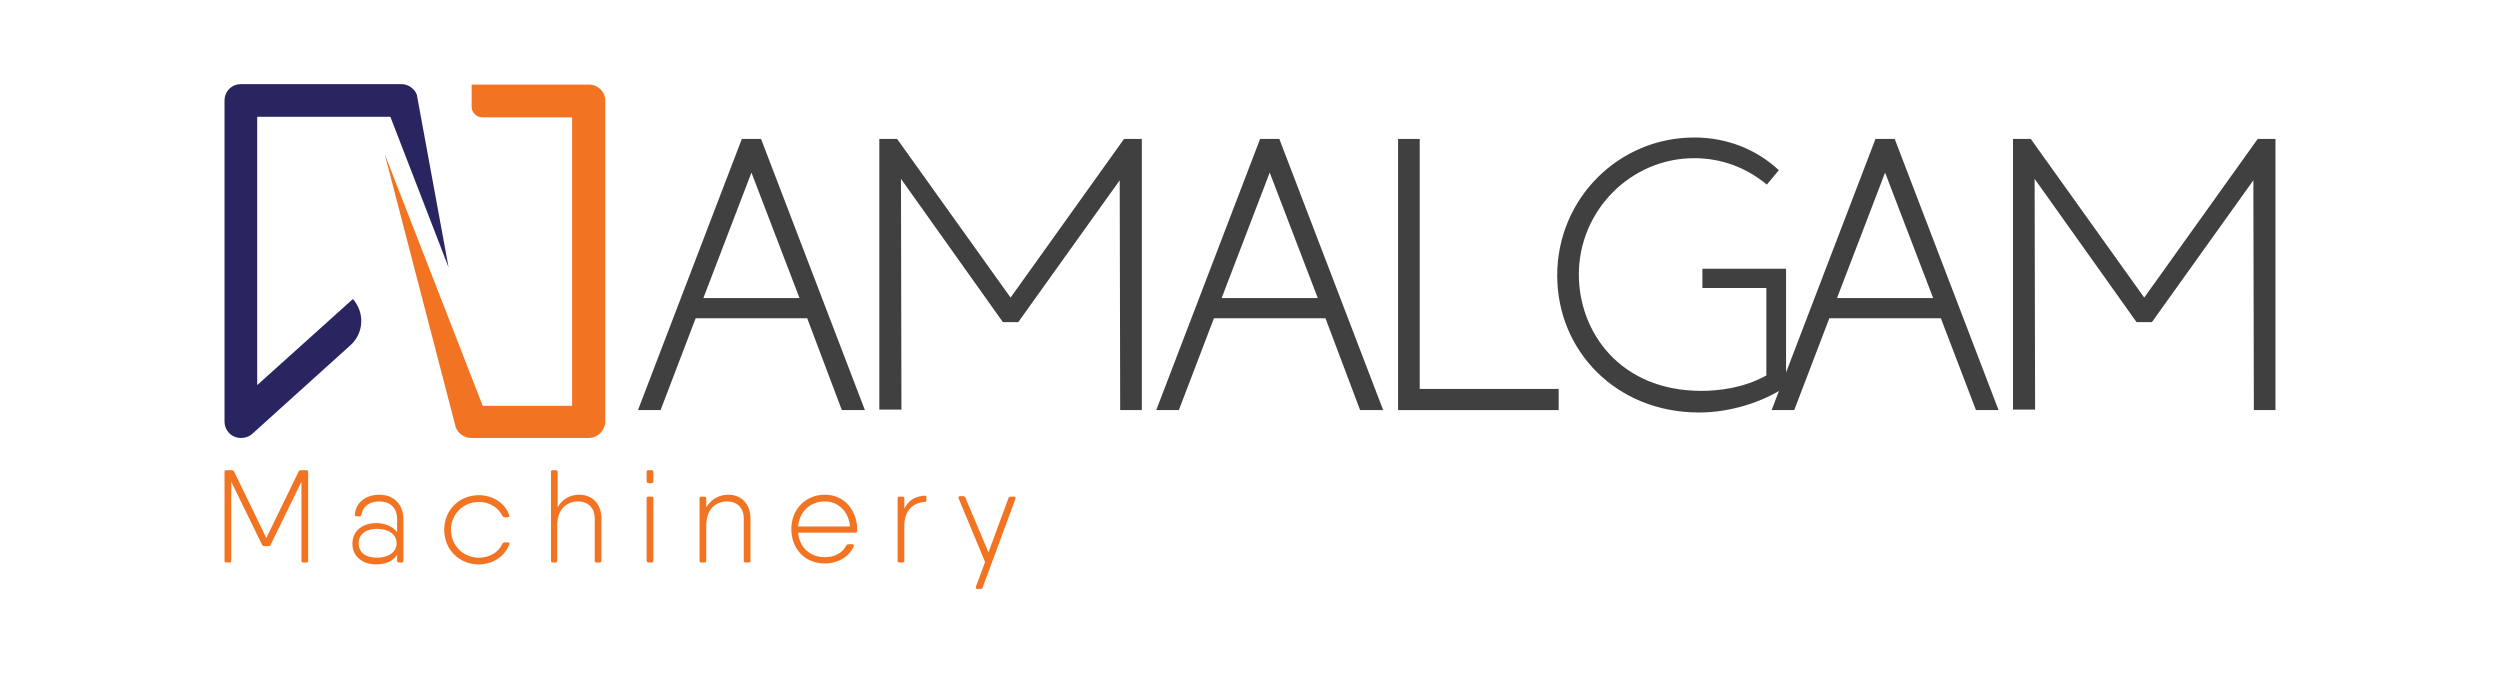 <?xml version="1.0" encoding="UTF-8"?>
<svg xmlns="http://www.w3.org/2000/svg" xmlns:xlink="http://www.w3.org/1999/xlink" version="1.1" id="Layer_1" x="0px" y="0px" viewBox="0 0 520 140" style="enable-background:new 0 0 520 140;" xml:space="preserve">
<style type="text/css">
	.st0{fill:#404041;}
	.st1{fill:#282560;}
	.st2{fill:#F27422;}
</style>
<g>
	<g>
		<path class="st0" d="M167.9,66.2h-23.2l-7.3,19.1h-4.7l21.6-56.4h4l21.6,56.4h-4.8L167.9,66.2z M166.3,62l-10-26.1l-10,26.1H166.3    z"></path>
		<path class="st0" d="M237.5,28.9v56.4H233l-0.1-47.8L211.8,67h-3.2l-21.2-29.8l0.1,48h-4.6V28.9h3.7l23.6,33l23.6-33H237.5z"></path>
		<path class="st0" d="M275.7,66.2h-23.2l-7.3,19.1h-4.7l21.6-56.4h4l21.6,56.4h-4.8L275.7,66.2z M274.1,62l-10-26.1l-10,26.1H274.1    z"></path>
		<path class="st0" d="M290.7,28.9h4.6v52h28.9v4.4h-33.4V28.9z"></path>
		<path class="st0" d="M371.5,80.4c-4.9,3.3-11.7,5.4-18.1,5.4c-17.2,0-29.5-12.8-29.5-28.5c0-16,12.8-28.7,28.5-28.7    c7,0,13.1,2.6,17.6,6.8l-2.5,3c-4.2-3.5-9.4-5.5-15.1-5.5c-13.2,0-24,10.9-24,24.2c0,11.9,8.5,24.2,25.5,24.2    c3.3,0,8.6-0.5,13.5-3.2V59.9h-13.3v-4h17.4V80.4z"></path>
		<path class="st0" d="M403.7,66.2h-23.2l-7.3,19.1h-4.7l21.6-56.4h4l21.6,56.4H411L403.7,66.2z M402.1,62l-10-26.1l-10,26.1H402.1z    "></path>
		<path class="st0" d="M473.3,28.9v56.4h-4.5l-0.1-47.8L447.6,67h-3.2l-21.2-29.8l0.1,48h-4.6V28.9h3.7l23.6,33l23.6-33H473.3z"></path>
	</g>
	<g>
		<g>
			<g>
				<path class="st1" d="M50.1,91.1c-0.5,0-0.9-0.1-1.4-0.3c-1.2-0.5-2-1.8-2-3.1V20.9c0-1.9,1.5-3.4,3.4-3.4h33.4      c1.4,0,2.7,0.9,3.2,2.2l6.6,35.9L81.2,24.3H53.5v55.8l19.9-17.9l0,0c2.5,2.8,2.3,7.1-0.5,9.6L52.4,90.3      C51.7,90.9,50.9,91.1,50.1,91.1z"></path>
			</g>
		</g>
		<g>
			<g>
				<path class="st2" d="M122.4,91.1H98c-1.4,0-2.7-0.9-3.2-2.2L80,32l20.4,52.4H119v-60h-18.7c-1.2,0-2.2-1-2.2-2.2v-4.6h24.4      c1.9,0,3.4,1.5,3.4,3.4v66.8C125.8,89.6,124.3,91.1,122.4,91.1z"></path>
			</g>
		</g>
	</g>
	<g>
		<path class="st2" d="M64.1,98.2v18.4c0,0.3-0.1,0.4-0.4,0.4h-0.6c-0.3,0-0.4-0.1-0.4-0.4v-16.4l-6.4,13.1    c-0.1,0.2-0.2,0.3-0.5,0.3H55c-0.2,0-0.4-0.1-0.5-0.3l-6.4-13.1v16.4c0,0.3-0.1,0.4-0.4,0.4h-0.6c-0.3,0-0.4-0.1-0.4-0.4V98.2    c0-0.3,0.1-0.4,0.4-0.4h0.6h0.5c0.2,0,0.4,0.1,0.5,0.3l6.7,13.8l6.7-13.8c0.1-0.2,0.2-0.3,0.5-0.3h0.7h0.4    C64,97.8,64.1,97.9,64.1,98.2z"></path>
		<path class="st2" d="M83.9,108v8.6c0,0.3-0.1,0.4-0.4,0.4H83c-0.3,0-0.4-0.1-0.4-0.4v-1.2c-0.9,1.4-2.5,2-4.4,2    c-2.6,0-4.9-1.5-4.9-4.3c0-2.9,2.4-4.3,4.9-4.3c1.9,0,3.5,0.7,4.4,1.9V108c0-2.6-1.7-3.7-3.7-3.7c-1.9,0-3.4,0.9-3.7,2.7    c-0.1,0.2-0.2,0.4-0.4,0.4h-0.6c-0.3,0-0.4-0.1-0.4-0.4c0.2-2.4,2.2-4.1,5.1-4.1C81.8,102.9,83.9,104.8,83.9,108z M78.4,116    c2.3,0,4.1-1.1,4.1-3c0-2-1.9-3-4.1-3c-2.5,0-3.8,1.3-3.8,3C74.6,114.8,75.9,116,78.4,116L78.4,116z"></path>
		<path class="st2" d="M105.6,112.8c0.3,0,0.5,0.2,0.3,0.5c-0.9,2.4-3.4,4.1-6.3,4.1c-4.1,0-7.2-3.1-7.2-7.2c0-4.1,3.1-7.2,7.2-7.2    c2.9,0,5.4,1.6,6.3,4.1c0.1,0.3,0,0.5-0.3,0.5H105c-0.2,0-0.4-0.1-0.5-0.3c-0.8-1.7-2.7-2.9-4.9-2.9c-3.3,0-5.8,2.6-5.8,5.8    s2.5,5.8,5.8,5.8c2.2,0,4.1-1.1,4.9-2.9c0.1-0.2,0.3-0.3,0.5-0.3H105.6L105.6,112.8z"></path>
		<path class="st2" d="M120.5,102.9c2.6,0,4.6,1.8,4.6,5v8.7c0,0.3-0.1,0.4-0.4,0.4h-0.6c-0.3,0-0.4-0.1-0.4-0.4v-8.7    c0-2.3-1.4-3.6-3.5-3.6c-2.1,0-4.3,1.4-4.3,5v7.3c0,0.3-0.1,0.4-0.4,0.4H115c-0.3,0-0.4-0.1-0.4-0.4V98.2c0-0.3,0.1-0.4,0.4-0.4    h0.6c0.3,0,0.4,0.1,0.4,0.4v7.3C117.1,103.6,118.8,102.9,120.5,102.9L120.5,102.9z"></path>
		<path class="st2" d="M134.5,100.1v-1.9c0-0.3,0.1-0.4,0.4-0.4h0.6c0.3,0,0.4,0.1,0.4,0.4v1.9c0,0.3-0.1,0.4-0.4,0.4h-0.6    C134.7,100.5,134.5,100.4,134.5,100.1z M134.5,116.6v-12.9c0-0.3,0.1-0.4,0.4-0.4h0.6c0.3,0,0.4,0.1,0.4,0.4v12.9    c0,0.3-0.1,0.4-0.4,0.4h-0.6C134.7,117,134.5,116.9,134.5,116.6z"></path>
		<path class="st2" d="M151.5,102.9c2.6,0,4.6,1.8,4.6,5v8.7c0,0.3-0.1,0.4-0.4,0.4h-0.6c-0.3,0-0.4-0.1-0.4-0.4v-8.7    c0-2.3-1.4-3.6-3.5-3.6c-2.1,0-4.3,1.4-4.3,5v7.3c0,0.3-0.1,0.4-0.4,0.4h-0.6c-0.3,0-0.4-0.1-0.4-0.4v-12.9c0-0.3,0.1-0.4,0.4-0.4    h0.6c0.3,0,0.4,0.1,0.4,0.4v1.8C148.1,103.6,149.8,102.9,151.5,102.9L151.5,102.9z"></path>
		<path class="st2" d="M171.6,102.9c4.2,0,6.7,3.5,6.7,7.2v0.3c0,0.3-0.2,0.4-0.4,0.4h-1H166c0.3,3.1,2.5,5.1,5.6,5.1    c2.1,0,3.7-1,4.4-2.4c0.1-0.2,0.3-0.3,0.5-0.3h0.7c0.3,0,0.5,0.2,0.4,0.4c-0.9,2.1-3.2,3.6-6,3.6c-4.2,0-7-3-7-7.2    C164.6,106.1,167.4,102.9,171.6,102.9L171.6,102.9z M166,109.5h10.8c-0.3-3.3-2.6-5.2-5.2-5.2C168.5,104.3,166.3,106.4,166,109.5z    "></path>
		<path class="st2" d="M192.7,103.5v0.5c0,0.2-0.1,0.4-0.3,0.4c-2.3,0.1-4.3,1.6-4.3,5v7.2c0,0.3-0.1,0.4-0.4,0.4h-0.6    c-0.3,0-0.4-0.1-0.4-0.4v-12.9c0-0.3,0.1-0.4,0.4-0.4h0.6c0.3,0,0.4,0.1,0.4,0.4v2.1c0.9-1.9,2.5-2.6,4.2-2.7    C192.6,103.1,192.7,103.2,192.7,103.5z"></path>
		<path class="st2" d="M210.3,103.3h0.6c0.3,0,0.4,0.2,0.3,0.5l-6.8,18.4c-0.1,0.2-0.2,0.3-0.5,0.3h-0.6c-0.3,0-0.4-0.2-0.3-0.5    l1.9-5.1l-5.5-13.2c-0.1-0.3,0-0.5,0.3-0.5h0.6c0.2,0,0.4,0.1,0.5,0.3l4.8,11.4l4.2-11.4C209.9,103.4,210.1,103.3,210.3,103.3z"></path>
	</g>
</g>
</svg>
